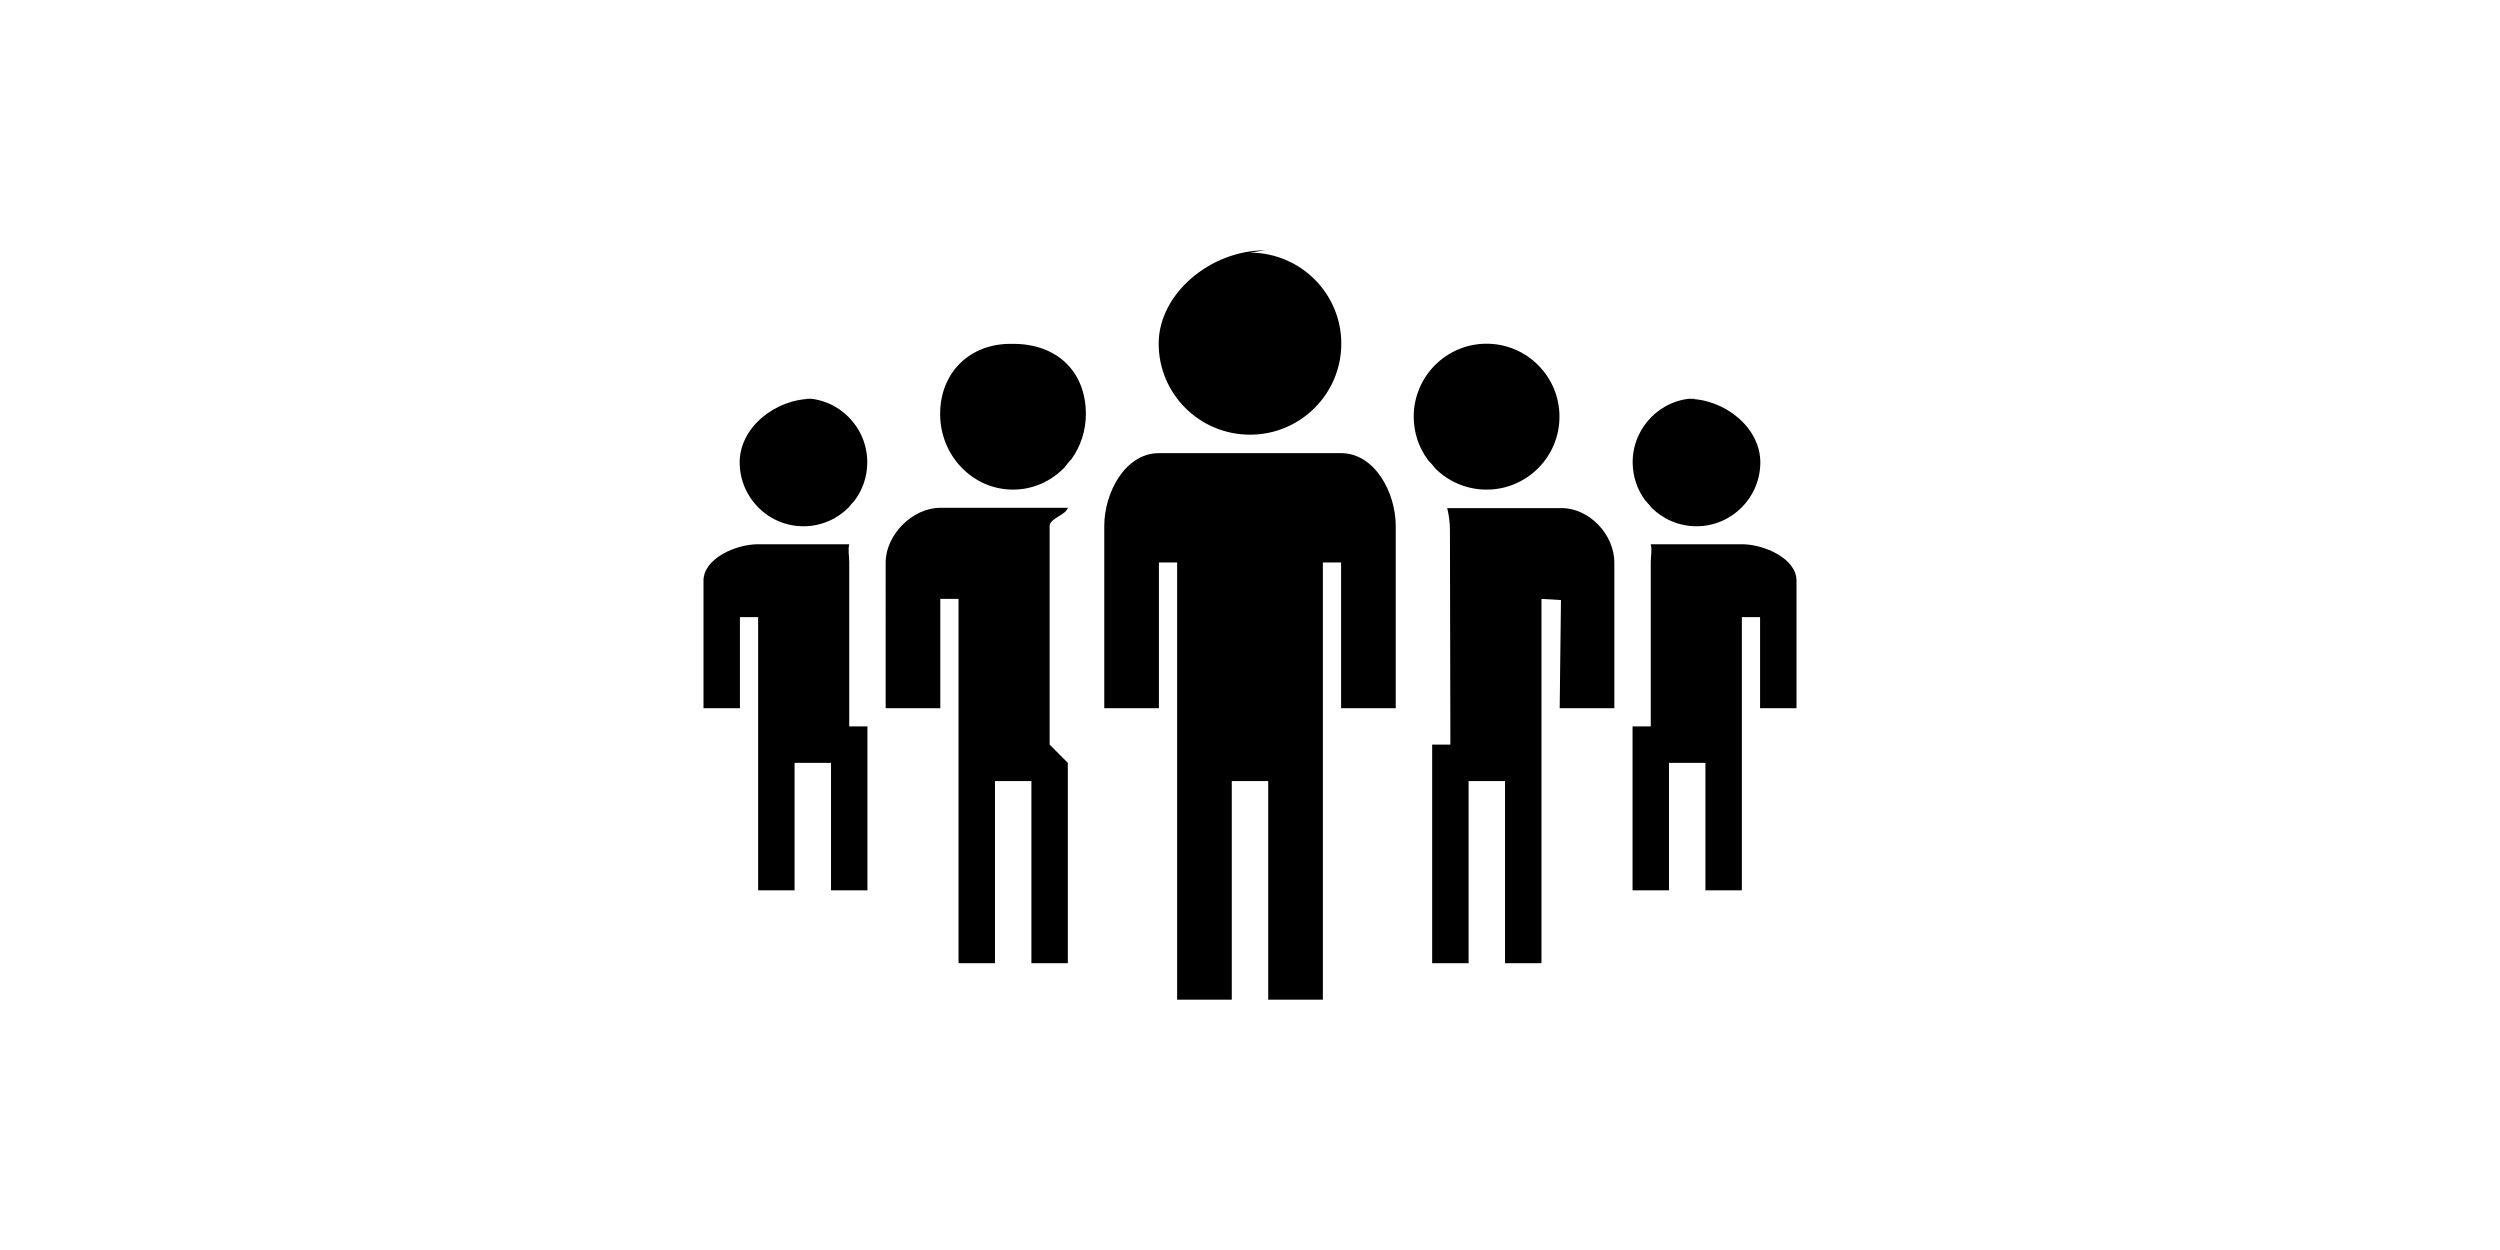 <?xml version="1.0" standalone="no"?><!DOCTYPE svg PUBLIC "-//W3C//DTD SVG 1.1//EN" "http://www.w3.org/Graphics/SVG/1.1/DTD/svg11.dtd"><svg class="icon" height="512" viewBox="0 0 1024 1024" version="1.1" xmlns="http://www.w3.org/2000/svg"><path d="M511.999 206.977c41.301 0 74.791 33.403 74.791 74.558 0 41.184-33.491 74.557-74.791 74.557-41.33 0-74.82-33.373-74.82-74.557 0-41.156 42.773-76.452 86.931-76.452L511.999 206.977zM198.612 595.069l0 134.309-29.847 0L168.765 624.915l-29.847 0 0 104.463-29.847 0L109.072 609.992l0-29.847 0-74.615-14.923 0 0 74.615L64.303 580.145 64.303 475.683c0-18.159 26.494-29.847 44.77-29.847l74.616 0c-1.166 4.693 0 9.881 0 14.924l0 134.309 0 0L198.612 595.069zM146.205 326.276c28.885 0 52.26 23.492 52.26 52.434 0 11.717-3.818 22.531-10.318 31.275-1.777 1.837-3.439 3.761-5.013 5.8-9.444 9.474-22.501 15.331-36.929 15.331-28.855 0-52.26-23.463-52.26-52.407 0-28.942 29.788-51.969 59.022-51.969L146.205 326.276zM825.387 595.069l0 134.309 29.847 0L855.234 624.915l29.846 0 0 104.463 29.847 0 0-134.309 0-14.924 0-74.615 14.923 0 0 74.615 29.847 0L959.696 475.683c0-18.159-26.524-29.847-44.77-29.847l-74.616 0c1.167 4.693 0 9.881 0 14.924l0 134.309L825.387 595.069 825.387 595.069zM877.763 326.276c-28.854 0-52.289 23.492-52.289 52.434 0 11.717 3.848 22.531 10.347 31.275 1.807 1.837 3.468 3.761 5.012 5.8 9.444 9.474 22.531 15.331 36.929 15.331 28.856 0 52.291-23.463 52.291-52.407 0-28.942-29.818-51.969-59.052-51.969L877.763 326.276zM661.231 609.992l0 179.079 29.847 0L691.078 639.839l29.847 0 0 149.232 29.846 0 0-179.079 0-14.923L750.771 490.606l15.973 0.962-1.049 88.577 44.77 0L810.464 460.76c0-22.648-20.316-44.508-43.109-44.508l-93.794 0c1.457 5.859 2.23 11.892 2.23 18.159l0.364 175.581L661.231 609.992 661.231 609.992zM586.616 580.145 586.616 460.76l-14.924 0 0 119.385 0 29.847 0 208.925-44.77 0 0-179.079-29.846 0 0 179.079-44.77 0L452.307 609.992l0-29.847L452.307 460.76l-14.924 0 0 119.385-44.77 0L392.613 430.913c0-27.428 17.198-59.693 44.77-59.693 152.671 0-4.285 0 149.233 0 27.572 0 44.77 32.265 44.77 59.693l0 149.232C622.582 580.145 608.563 580.145 586.616 580.145L586.616 580.145zM362.768 624.915l0 164.156-29.847 0L332.921 639.839l-29.847 0 0 149.232-29.846 0 0-179.079 0-29.847 0-89.539-14.924 0 0 89.539-44.77 0L213.535 460.76c0-22.648 22.005-44.77 44.77-44.77l104.463 0c-1.429 5.829-14.924 8.656-14.924 14.923l0 179.079L362.768 624.915 362.768 624.915zM317.998 281.681c36.434 0 59.546 23.229 59.546 57.477 0 13.816-4.372 26.641-11.804 36.959-2.04 2.127-3.949 4.459-5.713 6.849-10.813 11.222-25.707 18.129-42.176 18.129-32.966 0-59.693-27.747-59.693-61.937 0-34.248 24.541-57.477 57.506-57.477L317.998 281.681zM705.797 281.565c-32.936 0-59.693 26.786-59.693 59.781 0 13.349 4.401 25.707 11.804 35.647 2.069 2.068 3.964 4.313 5.742 6.616 10.785 10.813 25.707 17.488 42.147 17.488 32.966 0 59.722-26.756 59.722-59.751C765.52 308.35 738.762 281.565 705.797 281.565z" /></svg>